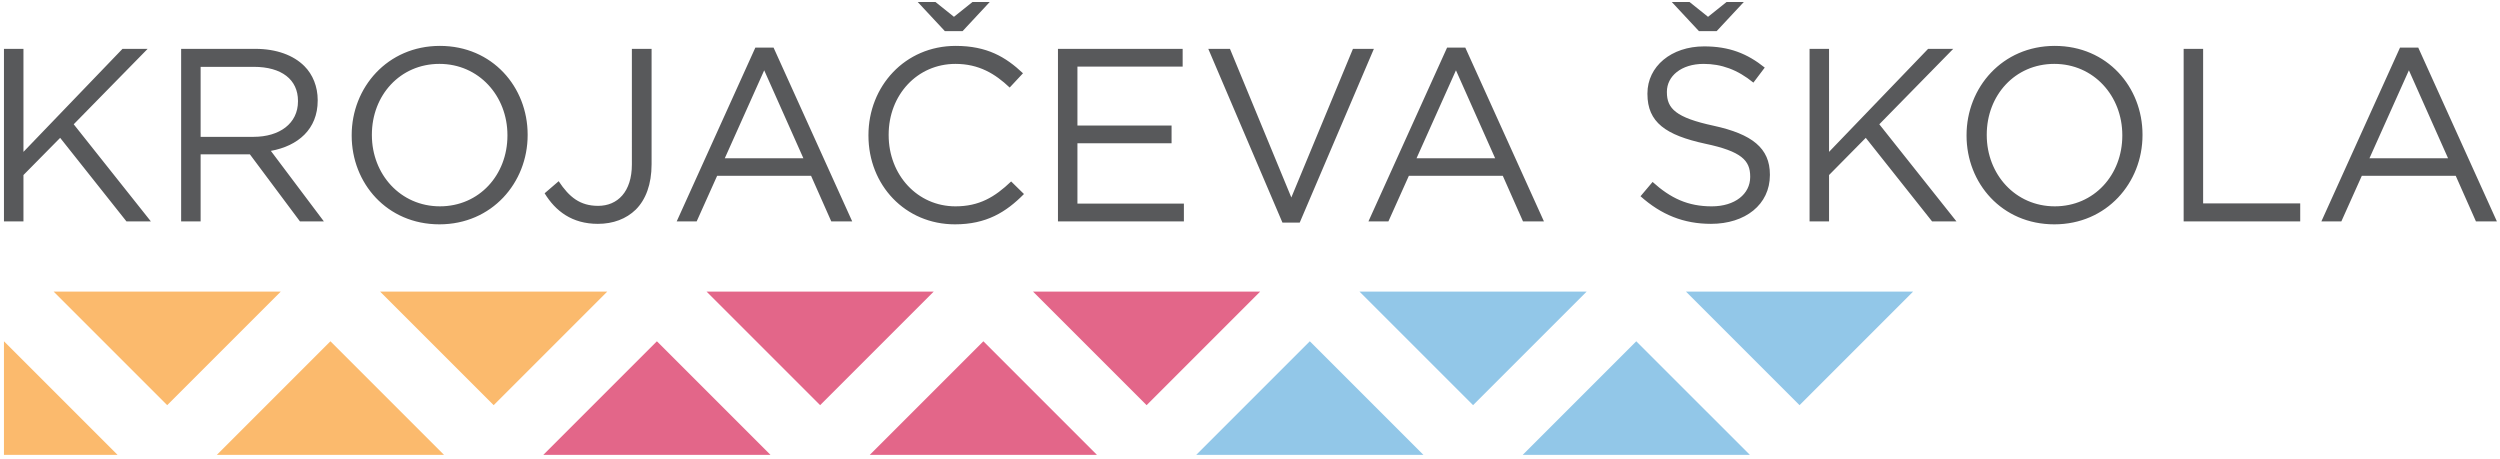 <svg xmlns="http://www.w3.org/2000/svg" width="501" height="92" style="background-color:#ffffff00"><path fill="#58595b" d="M.795 9.79H4.7v20.646L24.55 9.79h5.038L14.772 24.906l15.46 19.458H25.34l-13.284-16.74L4.7 35.077v9.285H.794V9.79zm35.505 0h14.867c4.25 0 7.657 1.285 9.83 3.46 1.68 1.677 2.67 4.097 2.67 6.815l-.002.1c0 5.728-3.95 9.086-9.386 10.072L64.9 44.363h-4.793L50.08 30.93h-9.875v13.433H36.3V9.79zm14.522 17.633c5.186 0 8.893-2.666 8.893-7.11v-.1c0-4.248-3.26-6.817-8.842-6.817H40.205v14.027h10.617zm19.655-.247v-.097c0-9.536 7.16-17.882 17.68-17.882 10.522 0 17.583 8.25 17.583 17.782v.1c0 9.53-7.16 17.878-17.68 17.878s-17.583-8.25-17.583-17.782zm31.213 0v-.097c0-7.855-5.727-14.276-13.63-14.276-7.904 0-13.536 6.32-13.536 14.176v.1c0 7.85 5.73 14.27 13.633 14.27 7.904 0 13.533-6.32 13.533-14.174zm7.454 11.557 2.814-2.42c2.124 3.212 4.3 4.94 7.904 4.94 3.9 0 6.766-2.816 6.766-8.3V9.792h3.95v23.117c0 4.05-1.184 7.112-3.16 9.086-1.924 1.876-4.542 2.864-7.606 2.864-5.185 0-8.495-2.567-10.668-6.124zM151.37 9.546h3.655l15.756 34.817h-4.197l-4.048-9.136h-18.82l-4.1 9.136h-4.002L151.37 9.546zM161 31.72l-7.854-17.63-7.9 17.63H161zm13.037-4.544v-.097c0-9.782 7.31-17.882 17.484-17.882 6.275 0 10.027 2.223 13.484 5.484l-2.665 2.862c-2.917-2.765-6.175-4.74-10.87-4.74-7.654 0-13.384 6.224-13.384 14.176v.1c0 7.998 5.78 14.27 13.384 14.27 4.743 0 7.854-1.825 11.163-4.987l2.57 2.52c-3.605 3.654-7.556 6.075-13.83 6.075-9.976 0-17.336-7.852-17.336-17.782zm18.867-20.94h-3.557l-5.433-5.83h3.558l3.7 2.964L194.88.407h3.457l-5.433 5.828zm19.11 3.554h24.99v3.556h-21.087v11.806h18.865v3.555h-18.865v12.1h21.334v3.556h-25.236V9.79zm30.126 0h4.344l12.298 29.783L271.13 9.79h4.196l-14.863 34.82h-3.46L242.14 9.79zm47.854-.244h3.653l15.755 34.817h-4.196l-4.048-9.136h-18.82l-4.1 9.136h-4l15.756-34.817zm9.633 22.173-7.854-17.63-7.902 17.63h15.757zm29.133 7.608 2.418-2.865c3.607 3.26 7.062 4.89 11.853 4.89 4.644 0 7.706-2.47 7.706-5.878v-.1c0-3.21-1.726-5.036-8.988-6.568-7.954-1.727-11.605-4.296-11.605-9.976v-.1c0-5.433 4.79-9.434 11.36-9.434 5.037 0 8.642 1.433 12.15 4.248l-2.274 3.013c-3.21-2.617-6.42-3.753-9.976-3.753-4.496 0-7.36 2.47-7.36 5.58v.1c0 3.26 1.78 5.087 9.383 6.717 7.706 1.68 11.26 4.495 11.26 9.78v.098c0 5.927-4.94 9.78-11.802 9.78-5.483 0-9.977-1.827-14.126-5.53zm15.26-33.092h-3.557L335.03.407h3.555l3.706 2.963 3.704-2.963h3.46l-5.435 5.828zm18.616 3.555h3.902v20.646L386.393 9.79h5.037l-14.816 15.115 15.458 19.458h-4.887L373.9 27.623l-7.36 7.455v9.285h-3.902V9.79zm31.46 17.386v-.097c0-9.536 7.162-17.882 17.68-17.882 10.52 0 17.582 8.25 17.582 17.782v.1c0 9.53-7.16 17.878-17.678 17.878-10.52 0-17.584-8.25-17.584-17.782zm31.214 0v-.097c0-7.855-5.73-14.276-13.63-14.276-7.906 0-13.536 6.32-13.536 14.176v.1c0 7.85 5.73 14.27 13.633 14.27 7.903 0 13.534-6.32 13.534-14.174zM437.603 9.79h3.903v30.97h19.457v3.603h-23.36V9.79zm43.36-.244h3.657l15.753 34.817h-4.197l-4.05-9.136h-18.817l-4.1 9.136h-4.003l15.756-34.817zm9.63 22.173-7.85-17.63-7.904 17.63h15.753z"/><path fill="#fbba6d" d="M121.69 58.438 98.93 81.195 76.17 58.44l45.517-.002zm-110.94 0 22.756 22.757L56.263 58.44l-45.512-.002z"/><path fill="#e36689" d="m141.595 58.438 22.76 22.757 22.76-22.756-45.52-.002z"/><path fill="#92c7e8" d="m272.443 58.438 22.76 22.757 22.76-22.756-45.52-.002z"/><path fill="#e36689" d="m207.017 58.438 22.762 22.757 22.755-22.756-45.518-.002z"/><path fill="#92c7e8" d="m337.865 58.438 22.762 22.757 22.757-22.756-45.52-.002zM239.73 91.15h45.518l-22.76-22.757L239.73 91.15z"/><path fill="#fbba6d" d="M.792 91.15h22.76L.792 68.392V91.15z"/><path fill="#92c7e8" d="M305.157 91.15h45.512l-22.76-22.757-22.753 22.756z"/><path fill="#e36689" d="M174.31 91.15h45.51l-22.75-22.757-22.76 22.756z"/><path fill="#fbba6d" d="M43.46 91.15h45.515l-22.76-22.757L43.46 91.15z"/><path fill="#e36689" d="M108.885 91.15H154.4l-22.757-22.757-22.758 22.756z"/></svg>
